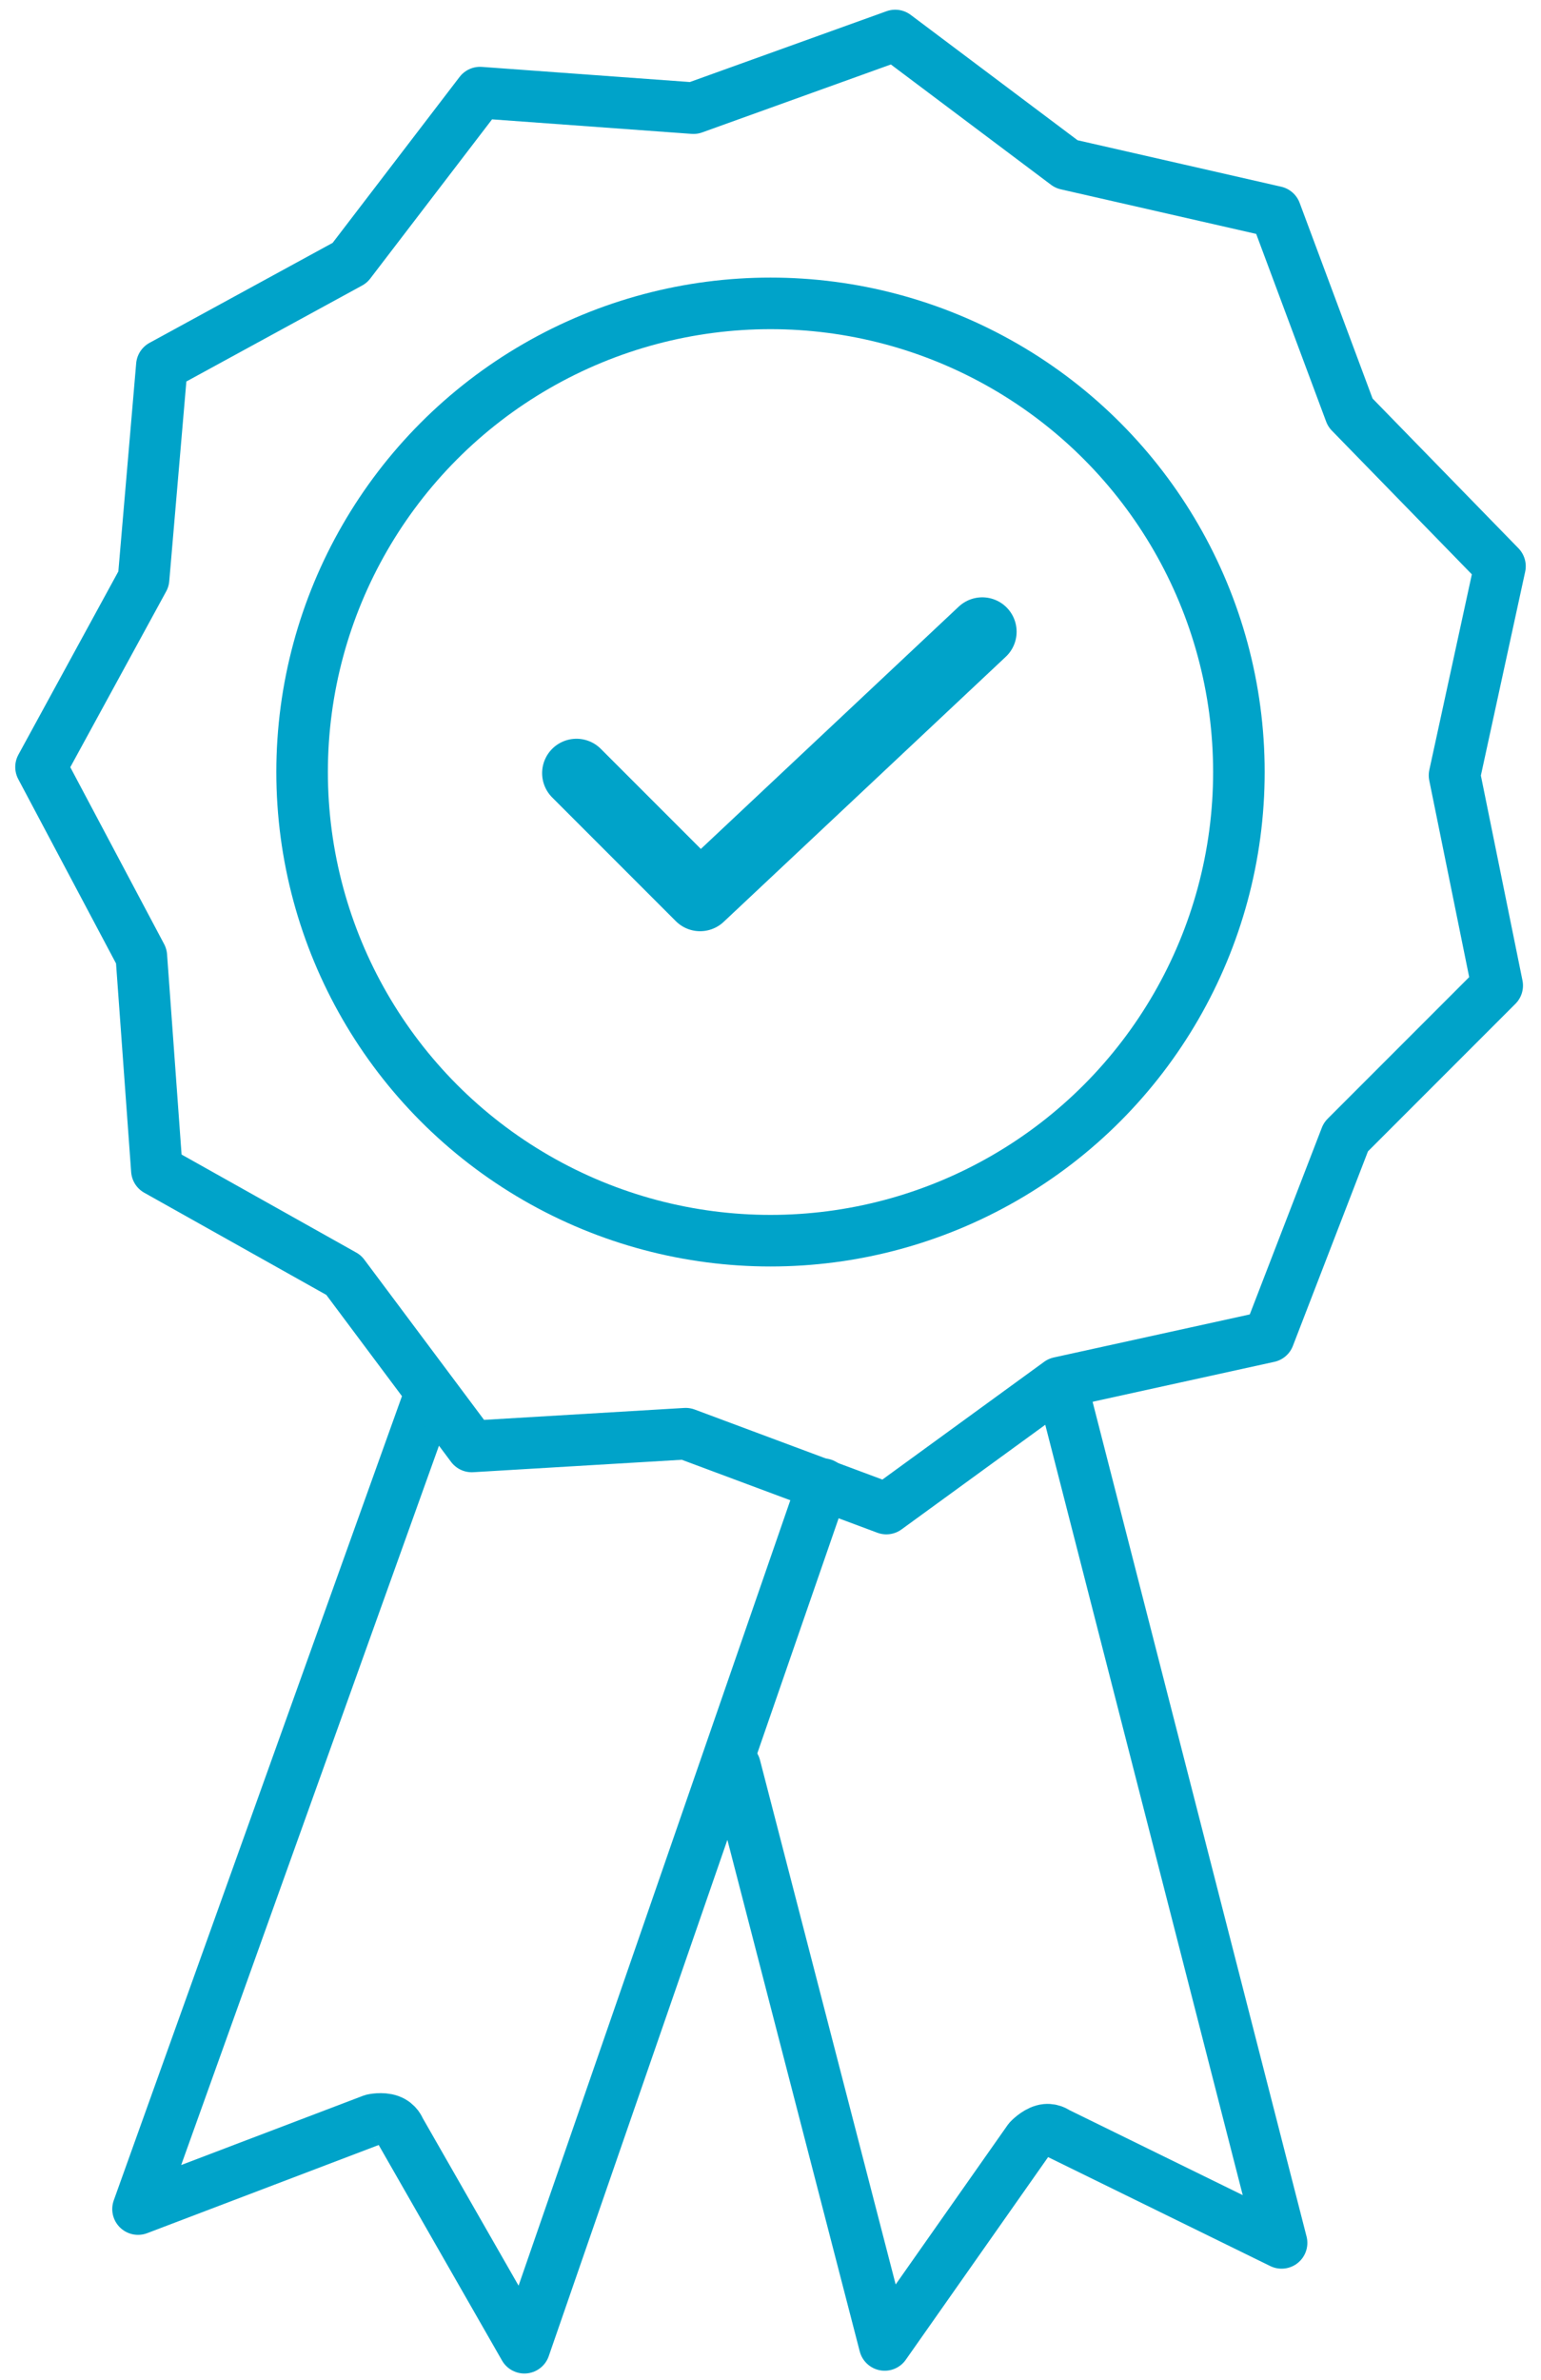 <?xml version="1.0" encoding="utf-8"?>
<!-- Generator: Adobe Illustrator 26.0.3, SVG Export Plug-In . SVG Version: 6.00 Build 0)  -->
<svg version="1.1" id="Livello_1" xmlns="http://www.w3.org/2000/svg" xmlns:xlink="http://www.w3.org/1999/xlink" x="0px" y="0px"
	 viewBox="0 0 278 429.1" style="enable-background:new 0 0 278 429.1;" xml:space="preserve">
<style type="text/css">
	.st0{fill:none;stroke:#00A3C9;stroke-width:9.3;stroke-linecap:round;stroke-linejoin:round;stroke-miterlimit:10;}
	.st1{fill:none;stroke:#00A3C9;stroke-width:12.4;stroke-linecap:round;stroke-linejoin:round;stroke-miterlimit:10;}
</style>
<g>
	<g>
		<path class="st0" d="M191.5,249.6l39.7,154.8l-40.6-19.9c0,0-1-0.8-2.4-0.4s-2.6,1.7-2.6,1.7l-26,37l-27-104.3"/>
		<path class="st0" d="M148.5,267.6L94.6,423.3L72.1,384c0,0-0.4-1.2-1.8-1.7c-1.4-0.5-3.1-0.1-3.1-0.1l-42.3,16.1l52.6-146.7"/>
	</g>
	<polygon class="st0" points="125.1,19.5 161.5,6.4 192.4,29.6 230.1,38.2 243.6,74.4 270.6,102.1 262.4,139.8 270.1,177.7 
		242.8,205 228.9,241 191.1,249.3 159.9,272 123.7,258.5 85.1,260.8 62,229.9 28.3,211 25.5,172.4 7.4,138.3 25.9,104.4 29.2,65.9 
		63.1,47.4 86.6,16.7 	"/>
	<circle class="st0" cx="139" cy="139.2" r="84.5"/>
	<polyline class="st1" points="104,139.4 126.3,161.7 177.2,113.9 	"/>
</g>
</svg>
